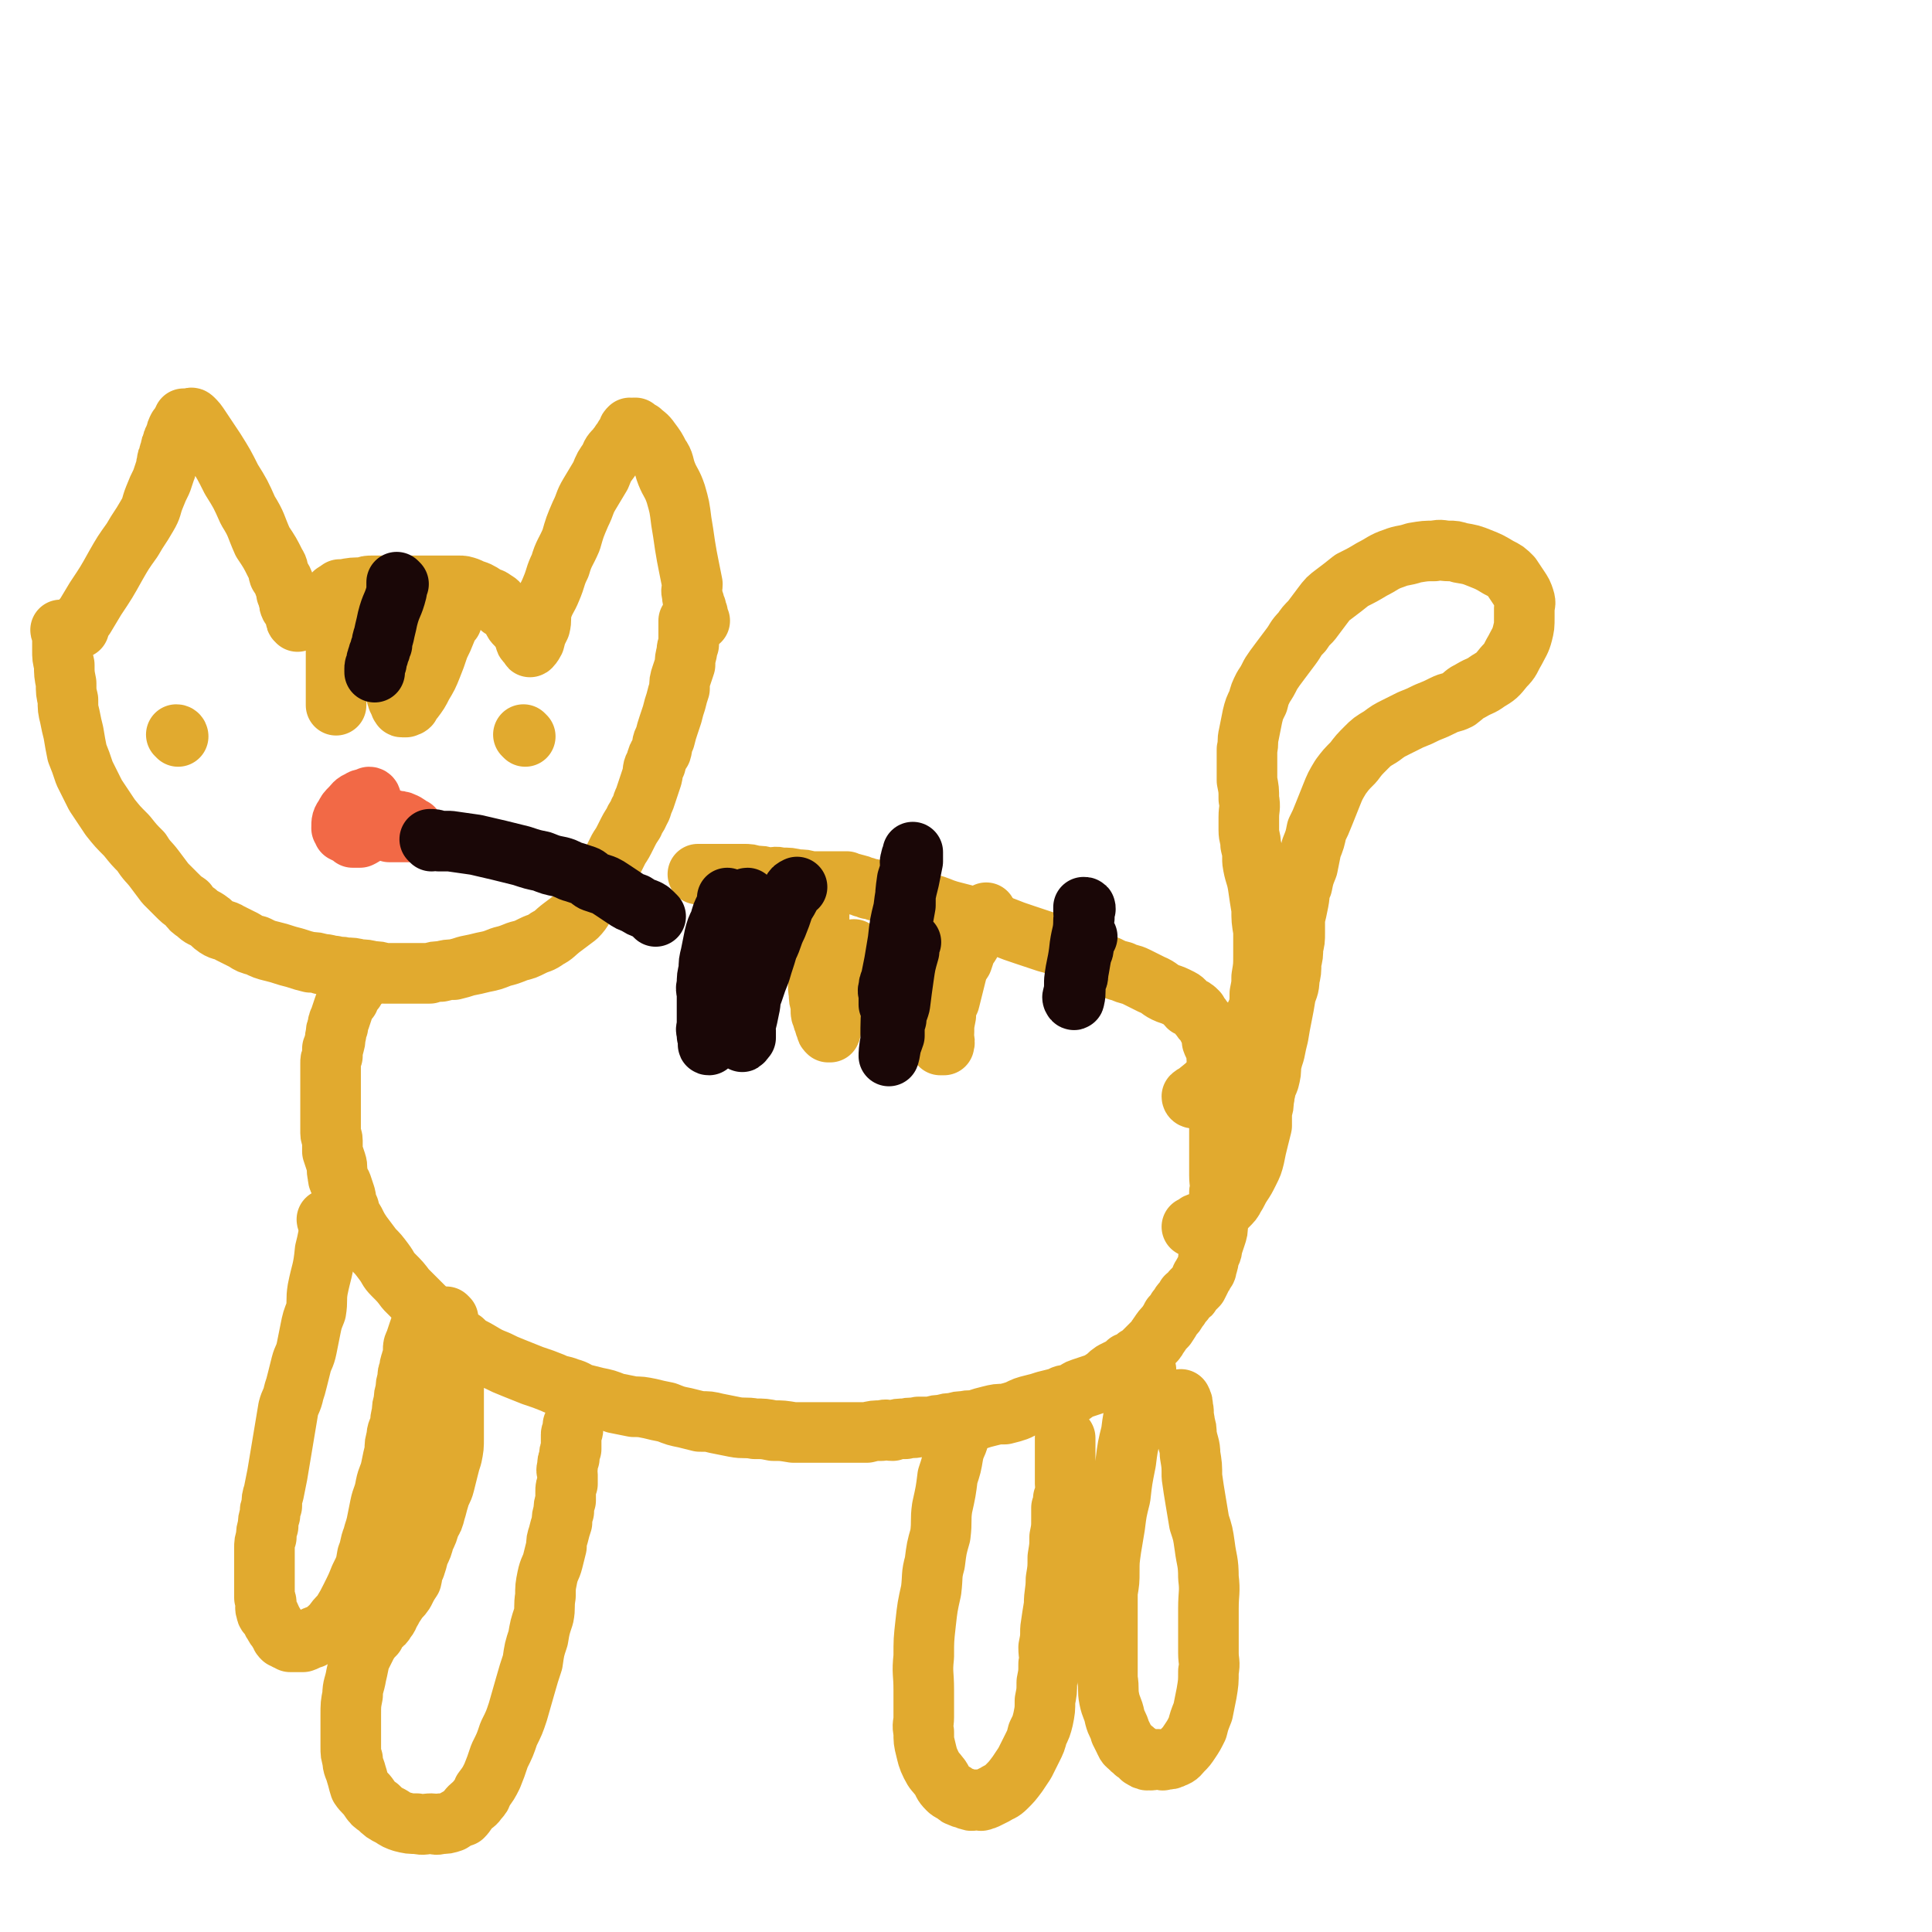 <svg viewBox='0 0 1052 1052' version='1.1' xmlns='http://www.w3.org/2000/svg' xmlns:xlink='http://www.w3.org/1999/xlink'><g fill='none' stroke='#E1AA2F' stroke-width='33' stroke-linecap='round' stroke-linejoin='round'><path d='M43,342c0,0 -1,0 -1,-1 1,-2 2,-3 4,-5 3,-5 3,-5 6,-10 6,-9 6,-9 11,-18 4,-7 4,-7 9,-14 4,-7 4,-6 8,-13 3,-5 2,-5 4,-10 2,-5 2,-5 4,-9 1,-3 1,-3 2,-6 1,-2 0,-2 1,-4 0,-2 0,-2 1,-3 0,-2 0,-2 1,-4 0,-2 0,-2 1,-3 0,-2 0,-2 1,-3 0,-1 0,-1 1,-3 0,-1 0,-1 1,-3 1,-1 1,-1 2,-3 1,-1 1,-1 1,-2 1,0 2,0 3,0 1,0 1,-1 2,0 2,2 2,2 4,5 4,6 4,6 8,12 5,8 5,8 9,16 5,8 5,8 9,17 5,8 4,8 8,17 4,6 4,6 7,12 2,3 1,3 2,6 2,3 2,3 3,6 1,2 1,2 1,4 1,2 1,2 1,3 1,2 0,2 1,4 1,2 1,1 2,3 1,1 0,1 1,3 0,1 0,2 1,2 0,1 0,0 1,0 '/><path d='M186,322c0,0 -1,0 -1,-1 0,0 1,0 2,0 5,-1 5,-1 11,-1 2,-1 2,-1 5,-1 4,0 4,0 8,0 5,0 5,0 10,0 6,0 6,0 11,0 4,0 4,0 8,0 3,0 3,0 5,0 2,0 3,0 5,0 2,0 2,0 5,1 2,1 2,1 5,2 2,1 2,1 5,3 1,1 2,0 4,2 2,1 2,1 4,4 2,1 2,1 3,2 2,2 2,2 3,4 1,2 1,2 2,3 1,1 1,1 2,2 1,2 1,2 2,3 0,1 1,1 1,2 0,0 0,1 0,1 0,1 0,1 1,2 0,0 0,0 1,1 0,0 1,-1 1,0 0,0 -1,2 0,1 0,0 1,-1 2,-3 1,-4 1,-4 3,-8 1,-4 0,-4 1,-9 2,-6 3,-6 5,-11 3,-7 2,-7 5,-13 2,-7 3,-7 6,-14 2,-7 2,-7 5,-14 3,-6 2,-6 5,-11 3,-5 3,-5 6,-10 2,-5 2,-5 5,-9 1,-3 1,-3 4,-6 1,-2 1,-1 2,-3 2,-1 2,-1 2,-3 1,-1 1,-1 2,-3 0,-1 0,-1 1,-2 1,0 1,1 1,1 1,0 0,-1 1,-1 0,0 0,0 1,0 1,1 1,1 3,2 2,2 3,2 5,5 3,4 3,4 5,8 3,4 2,5 4,10 2,5 3,5 5,11 2,7 2,7 3,15 1,6 1,6 2,13 1,6 1,6 2,11 1,5 1,5 2,10 0,3 -1,3 0,6 0,2 0,2 1,4 0,1 0,1 1,3 0,1 0,1 0,2 1,1 1,1 1,2 0,1 0,1 0,1 0,0 -1,1 0,1 0,0 0,0 1,1 '/><path d='M34,344c0,0 0,-1 -1,-1 0,1 1,2 1,4 0,3 0,3 0,7 0,4 0,4 1,8 0,5 0,5 1,10 0,5 0,5 1,9 0,5 0,5 1,9 1,5 1,5 2,9 1,6 1,6 2,11 2,5 2,5 4,11 3,6 3,6 6,12 4,6 4,6 8,12 4,5 4,5 9,10 4,5 4,5 8,9 3,5 4,5 7,9 3,4 3,4 6,8 3,3 3,3 6,6 3,3 3,3 6,5 2,3 2,3 5,5 3,3 3,2 6,4 3,2 2,2 5,4 3,2 4,1 7,3 4,2 4,2 8,4 3,2 3,2 7,3 4,2 4,2 8,3 4,1 4,1 7,2 3,1 4,1 7,2 3,1 3,1 7,2 3,0 3,0 6,1 4,0 4,1 7,1 3,1 3,0 6,1 4,0 4,0 8,1 3,0 3,0 7,1 3,0 3,0 6,1 4,0 4,0 7,0 3,0 3,0 6,0 3,0 3,0 6,0 3,0 3,0 6,0 3,-1 3,-1 6,-1 4,-1 4,-1 7,-1 4,-1 4,-1 7,-2 5,-1 5,-1 9,-2 5,-1 5,-1 10,-3 4,-1 4,-1 9,-3 4,-1 4,-1 8,-3 4,-2 4,-1 8,-4 4,-2 4,-3 8,-6 4,-3 4,-3 8,-6 4,-4 3,-5 7,-9 3,-5 3,-5 6,-11 3,-4 3,-4 6,-9 2,-4 2,-4 4,-8 2,-3 2,-3 4,-7 2,-4 2,-4 4,-7 1,-3 2,-3 3,-6 2,-3 1,-3 3,-7 1,-3 1,-3 2,-6 1,-3 1,-3 2,-6 1,-4 0,-4 2,-7 1,-4 1,-4 3,-7 1,-3 0,-4 2,-7 1,-4 1,-4 2,-7 1,-3 1,-3 2,-6 1,-4 1,-4 2,-7 1,-4 1,-4 2,-7 0,-4 0,-4 1,-7 1,-3 1,-3 2,-6 0,-3 0,-3 1,-7 0,-2 0,-2 1,-4 0,-2 0,-2 0,-4 0,-2 0,-2 0,-4 0,-2 0,-2 0,-3 0,-1 0,-1 0,-2 '/><path d='M197,533c0,0 0,-1 -1,-1 0,0 0,1 0,2 0,0 0,0 0,1 -2,2 -2,2 -3,4 -2,2 -2,2 -3,5 -2,2 -2,2 -3,5 -1,3 -1,3 -2,6 -1,2 -1,2 -1,4 -1,2 -1,2 -1,4 -1,3 0,3 -1,5 0,1 0,1 -1,3 0,2 0,2 0,4 -1,2 -1,2 -1,4 0,2 0,2 0,4 0,2 0,2 0,5 0,2 0,2 0,4 0,2 0,2 0,4 0,2 0,2 0,4 0,3 0,3 0,6 0,3 0,3 0,6 0,2 0,2 0,5 0,2 1,2 1,4 0,3 0,3 0,6 1,3 1,3 2,6 1,3 0,3 1,7 0,3 1,3 2,5 1,3 1,3 2,6 1,4 0,4 2,7 1,4 1,4 3,7 2,4 2,4 4,7 3,4 3,4 6,8 3,3 3,3 6,7 3,4 2,4 5,7 4,4 4,4 7,8 4,4 4,4 8,8 4,4 4,4 8,8 4,3 4,3 8,7 3,3 3,3 7,5 4,4 4,3 9,6 5,3 5,3 10,5 4,2 4,2 9,4 5,2 5,2 10,4 6,2 6,2 11,4 4,2 4,1 9,3 4,1 4,2 7,3 4,1 4,1 8,2 5,1 5,1 10,3 5,1 5,1 10,2 4,0 4,0 9,1 4,1 4,1 9,2 5,2 5,2 10,3 4,1 4,1 8,2 5,0 5,0 9,1 5,1 5,1 10,2 5,1 6,0 11,1 5,0 5,0 10,1 5,0 5,0 11,1 4,0 4,0 9,0 4,0 4,0 8,0 4,0 4,0 7,0 4,0 4,0 8,0 4,0 4,0 8,0 4,-1 4,-1 8,-1 3,-1 3,0 6,0 3,-1 3,-1 7,-1 3,-1 3,0 7,-1 3,0 3,0 7,0 3,-1 3,-1 6,-1 3,-1 3,-1 6,-1 3,-1 3,-1 6,-1 3,-1 4,0 7,-1 3,-1 3,-1 7,-2 4,-1 4,-1 8,-1 4,-1 4,-1 7,-2 4,-2 4,-2 8,-3 4,-1 4,-1 7,-2 4,-1 4,-1 8,-2 3,-2 3,-1 7,-2 3,-2 2,-2 5,-3 3,-1 3,-1 6,-2 3,-1 3,-1 6,-3 3,-2 2,-2 5,-4 2,-1 2,-1 4,-2 3,-1 2,-1 4,-3 3,-1 3,-1 5,-3 2,-1 2,-1 4,-3 1,-1 1,-1 3,-3 1,-1 1,-1 3,-3 1,-1 1,-2 2,-3 2,-3 2,-3 4,-5 2,-3 2,-3 3,-5 2,-2 2,-2 3,-4 2,-2 1,-2 3,-4 1,-1 1,-1 2,-3 2,-1 2,-1 3,-3 1,-1 1,-1 3,-3 1,-2 1,-2 2,-4 0,-1 1,-1 1,-2 1,-2 2,-2 2,-4 1,-3 1,-3 1,-5 1,-3 2,-3 2,-6 1,-3 1,-3 2,-6 1,-3 1,-3 1,-6 0,-5 0,-5 0,-9 1,-4 1,-4 1,-9 1,-4 0,-4 0,-9 0,-5 0,-5 0,-10 0,-6 0,-6 0,-12 0,-6 0,-6 0,-11 0,-6 1,-6 0,-12 0,-5 0,-5 -1,-9 0,-3 0,-3 0,-7 -1,-3 0,-3 -1,-7 0,-2 -1,-2 -2,-5 0,-3 0,-3 -1,-5 -1,-2 -1,-2 -2,-4 -1,-2 -2,-2 -3,-4 -1,-1 -1,-1 -2,-3 -2,-2 -2,-2 -5,-3 -2,-2 -2,-3 -4,-4 -4,-2 -4,-2 -7,-3 -5,-2 -4,-3 -9,-5 -4,-2 -4,-2 -8,-4 -4,-2 -4,-1 -8,-3 -4,-1 -4,-1 -8,-3 -4,-1 -4,-1 -8,-3 -4,-2 -4,-2 -9,-4 -4,-2 -4,-2 -8,-3 -4,-2 -4,-2 -8,-3 -6,-2 -6,-2 -12,-4 -6,-2 -6,-2 -11,-4 -5,-2 -5,-1 -11,-3 -4,-1 -4,-2 -8,-3 -3,-1 -3,-1 -7,-2 -4,-1 -4,-1 -7,-2 -5,-2 -5,-2 -9,-3 -3,-1 -4,-1 -7,-2 -4,0 -4,0 -7,-1 -3,-1 -3,-1 -6,-2 -3,-1 -3,-2 -6,-2 -1,-1 -1,0 -2,0 -2,-1 -2,-1 -4,-1 -2,-1 -2,-1 -3,-1 -2,-1 -2,-1 -3,-1 -1,-1 -2,0 -3,-1 -1,0 -1,0 -3,-1 -1,0 -1,0 -3,0 -2,0 -2,0 -5,0 -2,0 -2,0 -5,0 -3,0 -3,0 -7,0 -3,-1 -3,-1 -7,-1 -4,-1 -4,-1 -9,-1 -3,-1 -3,0 -7,0 -3,-1 -3,-1 -7,-1 -3,-1 -3,-1 -6,-1 -3,0 -3,0 -5,0 -3,0 -3,0 -6,0 -2,0 -2,0 -5,0 -2,0 -2,0 -4,0 -1,0 -1,0 -2,0 -1,0 -1,0 -2,0 -1,0 -1,0 -1,0 '/><path d='M650,598c0,0 -1,0 -1,-1 1,-1 2,-1 3,-2 5,-4 5,-4 9,-8 3,-2 3,-2 6,-5 3,-3 2,-3 5,-5 2,-3 2,-3 4,-5 2,-3 2,-4 3,-7 1,-3 1,-4 3,-7 1,-4 1,-4 3,-8 1,-4 1,-5 1,-9 1,-5 1,-5 1,-9 1,-6 1,-6 1,-12 0,-6 0,-6 0,-13 -1,-6 -1,-6 -1,-12 -1,-6 -1,-6 -2,-13 -1,-6 -2,-6 -3,-13 0,-5 0,-5 -1,-9 0,-4 -1,-4 -1,-8 0,-4 0,-4 0,-7 0,-5 1,-5 0,-10 0,-5 0,-5 -1,-10 0,-4 0,-4 0,-9 0,-4 0,-4 0,-8 1,-4 0,-4 1,-8 1,-5 1,-5 2,-10 1,-4 1,-4 3,-8 1,-4 1,-4 3,-8 2,-3 2,-3 4,-7 2,-3 2,-3 5,-7 3,-4 3,-4 6,-8 3,-4 2,-4 6,-8 2,-3 2,-3 5,-6 3,-4 3,-4 6,-8 3,-4 3,-4 7,-7 4,-3 4,-3 9,-7 6,-3 6,-3 11,-6 6,-3 6,-4 12,-6 5,-2 5,-1 11,-3 6,-1 6,-1 11,-1 4,-1 4,0 8,0 3,0 3,0 6,1 6,1 6,1 11,3 5,2 5,2 10,5 4,2 4,2 7,5 2,3 2,3 4,6 2,3 2,3 3,6 1,3 0,3 0,5 0,3 0,3 0,5 0,5 0,5 -1,9 -1,4 -2,5 -4,9 -3,5 -2,5 -6,9 -4,5 -4,5 -9,8 -4,3 -4,2 -9,5 -4,2 -3,2 -7,5 -4,2 -4,1 -8,3 -4,2 -4,2 -9,4 -4,2 -4,2 -9,4 -4,2 -4,2 -8,4 -4,2 -4,2 -8,5 -5,3 -5,3 -8,6 -4,4 -4,4 -7,8 -4,4 -4,4 -7,8 -3,5 -3,5 -5,10 -2,5 -2,5 -4,10 -2,5 -2,5 -4,9 -1,5 -1,5 -3,10 -1,5 -1,5 -2,10 -2,5 -2,5 -3,10 -2,4 -1,4 -2,9 -1,5 -1,5 -2,9 0,4 0,4 0,8 0,4 0,4 -1,8 0,4 0,4 -1,8 0,5 0,5 -1,9 0,5 -1,5 -2,9 -1,6 -1,6 -2,11 -1,5 -1,5 -2,11 -1,4 -1,4 -2,9 -1,3 -1,3 -2,7 0,4 0,4 -1,8 -1,3 -2,3 -2,6 -1,2 0,2 -1,5 0,3 0,3 -1,6 0,4 0,4 0,8 -1,4 -1,4 -2,8 -1,4 -1,4 -2,9 -1,4 -1,4 -3,8 -2,4 -2,4 -4,7 -2,3 -2,4 -4,7 -1,2 -1,2 -4,5 -2,2 -2,2 -5,4 -1,1 -1,1 -3,2 -2,2 -2,2 -4,2 -2,1 -2,0 -3,1 -2,0 -1,1 -3,2 0,0 0,0 -1,0 '/><path d='M244,718c0,0 -1,-1 -1,-1 0,1 1,1 1,3 1,4 1,4 1,9 1,3 0,3 1,6 0,4 1,4 1,8 0,5 0,5 0,9 0,5 0,5 0,10 0,6 0,6 0,11 0,5 0,5 0,10 0,5 0,5 -1,10 -1,3 -1,3 -2,7 -1,4 -1,4 -2,8 -1,4 -2,4 -3,8 -1,3 -1,4 -2,7 -1,4 -1,4 -3,7 -1,4 -1,4 -3,8 -1,4 -1,4 -3,8 -1,4 -1,4 -2,7 -2,3 -1,3 -2,7 -2,3 -2,3 -4,7 -2,3 -2,2 -4,5 -2,3 -2,3 -3,5 -2,3 -1,3 -3,5 -1,2 -1,2 -3,3 -2,2 -2,2 -3,5 -2,2 -2,2 -4,5 -2,4 -2,4 -4,8 -1,4 -1,5 -2,9 -1,6 -2,6 -2,11 -1,5 -1,5 -1,11 0,5 0,5 0,9 0,4 0,4 0,8 0,4 0,4 1,7 0,4 1,4 2,8 1,3 1,4 2,7 2,3 3,3 5,6 2,3 2,3 5,5 3,3 3,3 7,5 3,2 3,2 6,3 4,1 4,1 8,1 4,1 4,0 8,0 2,0 2,1 5,0 3,0 3,0 6,-1 3,-2 3,-2 6,-3 2,-2 2,-3 4,-5 2,-2 3,-2 4,-4 2,-2 2,-2 3,-5 3,-4 3,-4 5,-8 2,-5 2,-5 4,-11 3,-6 3,-6 5,-12 3,-6 3,-6 5,-12 2,-7 2,-7 4,-14 2,-7 2,-7 4,-13 1,-7 1,-7 3,-13 1,-6 1,-6 3,-12 1,-5 0,-5 1,-11 0,-5 0,-5 1,-10 1,-5 2,-5 3,-9 1,-4 1,-4 2,-8 0,-3 0,-3 1,-6 1,-4 1,-4 2,-7 0,-3 0,-3 1,-6 0,-3 0,-3 1,-6 0,-2 0,-2 0,-5 0,-2 0,-2 1,-4 0,-3 0,-3 0,-5 0,-2 -1,-2 0,-4 0,-3 0,-3 1,-5 0,-3 0,-3 1,-5 0,-2 0,-2 0,-5 0,-1 0,-1 0,-3 0,-1 1,-1 1,-3 0,-1 0,-1 0,-2 '/><path d='M179,665c0,0 -1,-1 -1,-1 0,1 1,2 1,4 0,2 0,2 0,4 -1,5 -1,5 -2,9 -1,11 -2,11 -4,21 -1,6 0,6 -1,12 -2,5 -2,5 -3,10 -1,5 -1,5 -2,10 -1,5 -2,5 -3,9 -1,4 -1,4 -2,8 -1,4 -1,4 -2,7 -1,5 -2,5 -3,9 -1,6 -1,6 -2,12 -1,6 -1,6 -2,12 -1,6 -1,6 -2,12 -1,5 -1,5 -2,10 -1,3 -1,3 -1,7 -1,2 -1,2 -1,5 -1,3 -1,3 -1,6 -1,3 -1,3 -1,6 -1,3 -1,3 -1,6 0,2 0,2 0,4 0,3 0,3 0,5 0,2 0,2 0,4 0,3 0,3 0,5 0,2 0,2 0,4 0,2 0,2 0,5 0,1 1,1 1,3 0,2 -1,2 0,4 0,2 1,2 2,3 1,2 1,3 2,4 1,2 1,2 2,3 1,2 1,2 2,3 0,1 0,1 1,2 1,0 1,0 2,1 1,0 1,0 2,1 2,0 2,0 3,0 2,0 2,0 4,0 3,-1 3,-2 5,-2 3,-2 3,-1 6,-3 3,-1 2,-2 5,-4 2,-3 2,-3 5,-6 3,-5 3,-5 5,-9 3,-6 3,-6 5,-11 3,-6 3,-6 4,-12 2,-5 1,-5 3,-10 1,-4 1,-3 2,-7 1,-5 1,-5 2,-10 1,-5 2,-5 3,-11 1,-5 2,-5 3,-10 1,-5 1,-5 2,-9 0,-4 0,-4 1,-7 0,-4 1,-4 2,-7 0,-3 0,-3 1,-7 0,-3 0,-3 1,-6 0,-3 0,-3 1,-6 0,-3 0,-3 1,-6 0,-3 0,-3 1,-5 0,-2 0,-2 1,-5 0,-1 1,-1 1,-3 0,-2 0,-2 0,-3 0,-2 0,-2 1,-4 1,-3 1,-3 2,-6 1,-3 1,-3 2,-5 '/><path d='M522,780c0,0 -1,-1 -1,-1 0,1 1,2 1,4 -1,4 -2,4 -3,9 -1,6 -1,6 -3,12 -1,8 -1,8 -3,17 -1,7 0,7 -1,15 -2,7 -2,7 -3,15 -2,7 -1,7 -2,15 -2,9 -2,9 -3,18 -1,9 -1,9 -1,18 -1,9 0,9 0,18 0,7 0,7 0,15 0,4 -1,4 0,8 0,5 0,5 1,9 1,4 1,5 3,9 2,4 2,3 5,7 2,3 1,3 4,6 1,1 1,1 3,2 2,1 2,2 3,2 2,1 2,1 3,1 2,1 2,1 3,1 1,1 2,0 3,0 1,0 1,0 2,0 1,0 1,1 2,0 1,0 1,0 3,-1 2,-1 2,-1 4,-2 3,-2 3,-1 6,-4 3,-3 3,-3 6,-7 2,-3 2,-3 4,-6 2,-4 2,-4 4,-8 2,-4 2,-4 3,-8 2,-4 2,-4 3,-8 1,-5 1,-5 1,-10 1,-5 1,-5 1,-10 1,-5 1,-5 1,-10 1,-4 0,-4 0,-9 1,-5 1,-5 1,-10 1,-7 1,-7 2,-13 0,-7 1,-7 1,-14 1,-6 1,-6 1,-12 1,-6 1,-6 1,-11 1,-5 1,-5 1,-10 0,-3 0,-3 0,-6 1,-3 1,-3 1,-5 1,-2 1,-2 1,-4 1,-2 0,-2 0,-4 0,-2 0,-2 0,-4 0,-2 0,-2 0,-5 0,-2 0,-2 0,-5 0,-2 0,-2 0,-5 0,-3 0,-3 0,-6 0,0 0,0 0,0 '/><path d='M624,746c0,0 -1,-1 -1,-1 -1,1 0,2 -1,4 -1,8 -2,8 -3,16 -2,7 -2,7 -3,15 -2,8 -2,8 -3,16 -2,10 -2,10 -3,19 -2,8 -2,8 -3,16 -1,6 -1,6 -2,12 -1,7 -1,7 -1,13 0,5 0,5 -1,11 0,6 0,6 0,12 0,7 0,7 0,13 0,5 0,5 0,10 0,6 0,6 0,12 1,6 0,6 1,11 1,5 2,5 3,10 1,4 2,4 3,8 1,2 1,2 2,4 1,2 1,3 3,4 1,2 2,1 3,3 2,1 2,1 3,2 1,1 0,1 1,1 1,1 1,1 2,1 1,1 1,0 2,0 1,1 1,0 1,0 1,0 1,0 2,0 1,0 1,0 2,0 2,0 2,1 3,0 3,0 3,0 5,-1 3,-1 3,-2 5,-4 2,-2 2,-2 4,-5 2,-3 2,-3 4,-7 1,-4 1,-4 3,-9 1,-5 1,-5 2,-10 1,-6 1,-6 1,-12 1,-5 0,-5 0,-10 0,-5 0,-5 0,-11 0,-7 0,-7 0,-13 0,-9 1,-9 0,-17 0,-9 -1,-9 -2,-17 -1,-7 -1,-7 -3,-13 -1,-6 -1,-6 -2,-12 -1,-6 -1,-6 -2,-13 0,-6 0,-6 -1,-12 0,-5 -1,-5 -2,-11 0,-3 0,-3 -1,-6 0,-2 0,-2 -1,-4 0,-2 1,-2 0,-4 0,-3 0,-3 -1,-5 '/><path d='M183,324c0,0 -1,-1 -1,-1 0,1 1,2 1,4 0,6 0,6 0,12 0,5 0,5 0,10 0,3 0,3 0,5 0,3 0,3 0,5 0,2 0,2 0,4 0,2 0,2 0,5 0,2 0,2 0,3 0,2 0,2 0,5 0,1 0,1 0,3 0,2 0,2 0,4 0,1 0,1 0,1 0,0 0,-1 0,-2 0,-3 0,-3 1,-6 1,-6 2,-6 3,-11 1,-5 2,-5 3,-11 1,-3 1,-4 2,-7 1,-3 1,-3 2,-5 1,-2 1,-2 2,-3 0,-1 0,-2 1,-3 0,-1 0,-1 1,-3 0,0 0,-1 0,-1 0,1 1,1 2,3 1,2 1,2 3,5 2,5 2,5 4,10 2,5 2,5 4,10 1,5 0,5 1,10 1,3 2,3 3,6 1,2 1,2 1,3 1,1 0,2 1,2 0,1 1,1 1,2 0,0 0,0 0,1 1,0 0,1 1,1 0,0 0,0 1,0 0,0 0,0 1,0 1,-1 1,0 2,-1 1,-2 1,-2 2,-3 3,-4 3,-4 5,-8 3,-5 3,-5 5,-10 2,-5 2,-5 4,-11 2,-4 2,-4 4,-9 1,-3 1,-3 3,-5 0,-2 0,-2 1,-3 1,-2 1,-2 2,-3 0,-2 0,-2 1,-3 0,-1 1,-1 2,-1 0,-1 0,-1 0,-2 '/><path d='M447,482c0,0 -1,-1 -1,-1 -1,2 0,3 0,6 -1,3 0,3 0,7 0,13 0,13 0,26 0,6 0,6 0,12 0,4 -1,4 0,9 0,3 0,3 1,6 0,1 0,1 0,3 0,2 0,2 1,4 0,1 0,1 1,3 0,1 0,1 1,3 0,1 0,1 1,2 1,0 1,0 1,0 1,-2 0,-2 1,-4 0,-4 0,-4 1,-8 2,-4 2,-4 3,-9 2,-5 2,-5 3,-9 1,-3 1,-3 2,-6 1,-2 0,-2 1,-5 0,-1 0,-1 1,-2 0,-1 0,-1 1,-2 0,0 0,1 1,1 0,0 0,0 1,0 2,1 2,2 5,3 3,3 4,3 7,6 4,4 3,5 7,9 3,5 3,5 6,10 4,4 4,4 7,8 3,4 3,4 5,8 2,2 2,2 4,3 1,1 1,1 2,2 1,1 1,1 2,2 1,0 2,0 2,0 1,-3 -1,-4 0,-7 0,-4 0,-4 1,-9 0,-4 0,-4 2,-8 1,-4 1,-4 2,-8 1,-4 1,-4 2,-8 1,-3 1,-3 3,-6 1,-3 1,-3 2,-6 1,-2 2,-2 3,-5 2,-4 2,-4 5,-8 1,-4 2,-4 3,-7 '/><path d='M97,401c0,0 0,-1 -1,-1 '/><path d='M286,401c0,0 -1,-1 -1,-1 '/></g>
<g fill='none' stroke='#F26946' stroke-width='33' stroke-linecap='round' stroke-linejoin='round'><path d='M202,435c0,0 0,-1 -1,-1 0,0 0,0 -1,1 -2,0 -3,0 -4,1 -3,1 -3,2 -5,4 -2,2 -2,2 -3,4 -2,3 -2,3 -2,7 0,0 0,0 1,1 0,0 0,0 0,1 2,1 2,1 3,1 1,1 1,1 2,2 1,0 1,0 3,0 0,0 1,0 1,0 2,-1 2,-1 3,-2 1,-1 1,-1 2,-2 1,0 0,0 1,-1 0,-1 0,-1 1,-2 0,-1 1,0 1,-1 0,-1 0,-1 0,-2 0,-1 -1,0 -1,-1 -1,-1 0,-1 -1,-2 -1,-1 -1,-1 -2,-1 -1,0 -1,0 -2,0 0,0 0,0 -1,0 0,0 0,0 0,0 0,0 0,0 0,1 0,1 0,1 1,2 1,2 1,2 3,4 2,1 2,1 5,2 3,1 3,1 6,2 3,0 3,0 6,0 1,0 1,0 3,0 1,0 1,0 2,0 1,0 1,-1 1,-1 1,0 1,-1 1,-1 0,0 -1,0 -1,0 -2,-2 -2,-2 -4,-3 -2,-1 -3,-1 -5,-1 -2,-1 -2,-1 -4,-1 -2,0 -2,0 -3,0 -1,0 -1,0 -2,0 '/></g>
<g fill='none' stroke='#1A0707' stroke-width='33' stroke-linecap='round' stroke-linejoin='round'><path d='M397,490c0,0 -1,-1 -1,-1 0,0 1,1 1,2 -1,1 -1,1 -2,3 -2,4 -2,4 -3,8 -2,4 -2,4 -3,8 -1,5 -1,5 -2,10 -1,4 -1,4 -1,8 -1,4 -1,4 -1,8 -1,3 0,3 0,6 0,2 0,2 0,4 0,1 0,1 0,3 0,2 0,2 0,4 0,1 0,1 0,2 0,2 0,2 0,4 0,1 -1,1 0,3 0,1 0,1 0,2 1,1 1,1 1,2 0,1 0,1 0,2 0,0 -1,1 0,1 0,-2 1,-2 2,-4 1,-3 1,-3 3,-6 1,-3 0,-3 1,-6 0,-3 1,-3 1,-7 1,-4 1,-4 2,-8 0,-4 0,-4 1,-8 0,-4 0,-4 1,-9 0,-4 0,-4 1,-9 1,-3 1,-3 2,-7 1,-3 1,-3 2,-5 0,-2 0,-2 1,-3 0,-2 1,-2 2,-3 0,-1 0,-1 1,-2 0,-1 0,-1 0,-1 1,-1 0,-2 1,-2 0,1 0,2 1,4 0,5 0,5 1,9 0,6 0,7 0,13 0,6 0,6 0,11 -1,7 -1,7 -1,14 -1,6 -1,6 -1,11 -1,3 -1,3 -1,7 -1,1 0,1 0,3 0,2 0,3 0,4 -1,1 -2,3 -2,2 0,-3 1,-4 2,-9 1,-4 1,-4 2,-9 1,-4 0,-4 2,-9 2,-6 2,-6 4,-11 2,-7 2,-6 4,-13 3,-6 2,-6 5,-12 2,-5 2,-5 4,-11 2,-3 2,-3 4,-7 1,-2 1,-2 3,-3 '/><path d='M496,513c0,0 -1,-1 -1,-1 -1,2 0,3 0,6 -2,7 -2,7 -3,14 -1,7 -1,7 -2,15 -1,4 -2,4 -2,8 -1,3 -1,3 -1,5 0,2 0,2 0,4 -1,3 -1,3 -2,5 0,3 -1,6 -1,6 0,-1 0,-4 1,-8 0,-12 0,-12 1,-23 2,-14 2,-14 3,-28 2,-12 2,-12 4,-23 0,-7 0,-7 1,-14 1,-3 1,-3 2,-7 0,-2 -1,-2 0,-4 0,-1 0,-1 1,-3 0,0 0,-1 0,-1 0,1 0,2 0,5 -1,5 -1,5 -2,10 -2,8 -2,8 -3,16 -2,8 -2,8 -3,17 -1,6 -1,6 -2,12 -1,5 -1,5 -2,10 -1,2 -1,2 -1,4 -1,2 0,2 0,4 0,1 0,1 0,3 0,1 0,2 0,2 0,0 0,-1 0,-1 '/><path d='M592,510c0,0 -1,-1 -1,-1 -1,2 0,3 -1,6 0,2 0,2 -1,4 -1,5 -1,6 -2,11 0,2 0,2 -1,4 -1,5 0,6 -1,10 0,1 -1,0 -1,-1 1,-4 1,-4 1,-9 1,-9 2,-9 3,-19 1,-7 2,-7 2,-14 1,-2 0,-2 0,-5 0,-1 0,-1 0,-2 1,0 1,0 1,1 '/><path d='M217,318c0,0 -1,-1 -1,-1 0,2 0,3 0,5 -2,8 -3,7 -5,15 -1,5 -1,4 -2,9 -1,3 -1,3 -1,5 -1,2 -1,2 -1,3 -1,2 -1,2 -1,3 -1,2 -1,2 -1,4 -1,2 -1,2 -1,3 0,1 0,1 0,2 '/><path d='M235,458c0,0 -1,-1 -1,-1 2,0 3,0 5,1 3,0 3,0 6,0 7,1 7,1 14,2 13,3 13,3 25,6 6,2 6,2 11,3 5,2 5,2 10,3 4,1 4,2 8,3 3,1 3,1 6,2 2,1 2,2 4,3 3,1 3,1 6,2 2,1 2,1 5,3 3,2 3,2 6,4 3,2 3,2 6,3 3,2 3,2 6,3 2,1 2,1 3,2 1,1 1,1 2,2 '/></g>
</svg>